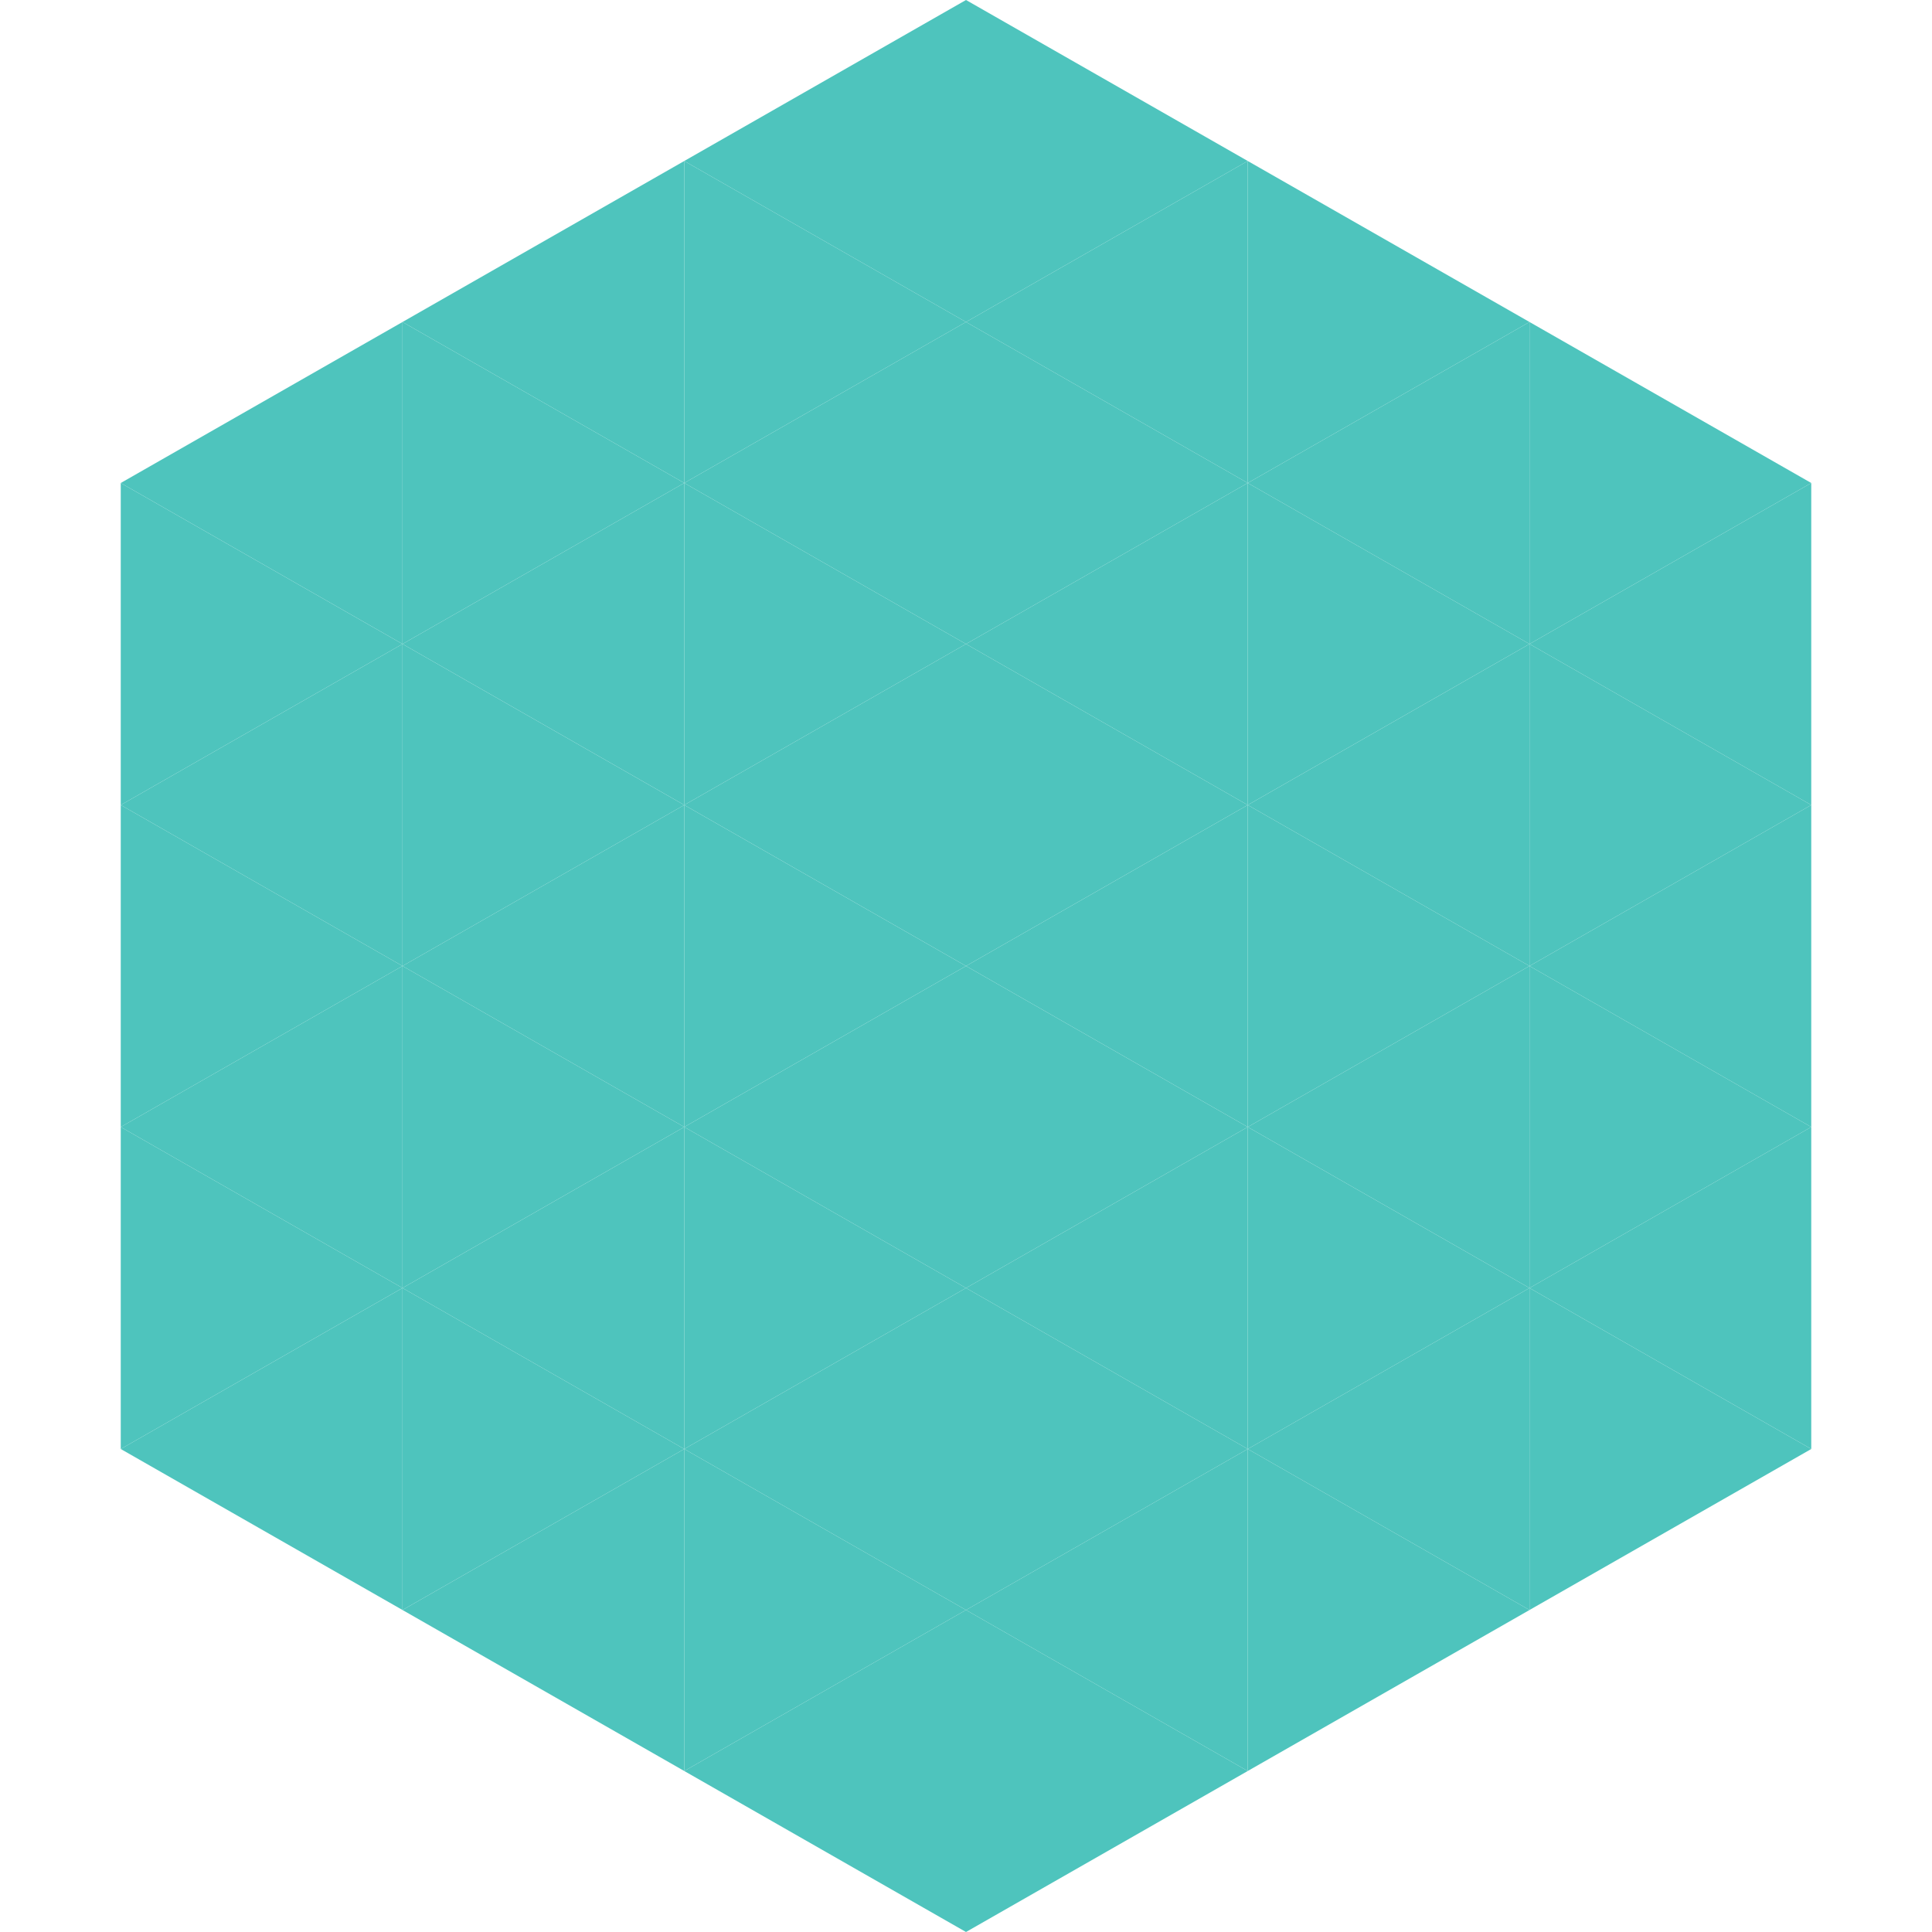 <?xml version="1.0"?>
<!-- Generated by SVGo -->
<svg width="240" height="240"
     xmlns="http://www.w3.org/2000/svg"
     xmlns:xlink="http://www.w3.org/1999/xlink">
<polygon points="50,40 15,60 50,80" style="fill:rgb(78,196,189)" />
<polygon points="190,40 225,60 190,80" style="fill:rgb(78,196,189)" />
<polygon points="15,60 50,80 15,100" style="fill:rgb(78,196,189)" />
<polygon points="225,60 190,80 225,100" style="fill:rgb(78,196,189)" />
<polygon points="50,80 15,100 50,120" style="fill:rgb(78,196,189)" />
<polygon points="190,80 225,100 190,120" style="fill:rgb(78,196,189)" />
<polygon points="15,100 50,120 15,140" style="fill:rgb(78,196,189)" />
<polygon points="225,100 190,120 225,140" style="fill:rgb(78,196,189)" />
<polygon points="50,120 15,140 50,160" style="fill:rgb(78,196,189)" />
<polygon points="190,120 225,140 190,160" style="fill:rgb(78,196,189)" />
<polygon points="15,140 50,160 15,180" style="fill:rgb(78,196,189)" />
<polygon points="225,140 190,160 225,180" style="fill:rgb(78,196,189)" />
<polygon points="50,160 15,180 50,200" style="fill:rgb(78,196,189)" />
<polygon points="190,160 225,180 190,200" style="fill:rgb(78,196,189)" />
<polygon points="15,180 50,200 15,220" style="fill:rgb(255,255,255); fill-opacity:0" />
<polygon points="225,180 190,200 225,220" style="fill:rgb(255,255,255); fill-opacity:0" />
<polygon points="50,0 85,20 50,40" style="fill:rgb(255,255,255); fill-opacity:0" />
<polygon points="190,0 155,20 190,40" style="fill:rgb(255,255,255); fill-opacity:0" />
<polygon points="85,20 50,40 85,60" style="fill:rgb(78,196,189)" />
<polygon points="155,20 190,40 155,60" style="fill:rgb(78,196,189)" />
<polygon points="50,40 85,60 50,80" style="fill:rgb(78,196,189)" />
<polygon points="190,40 155,60 190,80" style="fill:rgb(78,196,189)" />
<polygon points="85,60 50,80 85,100" style="fill:rgb(78,196,189)" />
<polygon points="155,60 190,80 155,100" style="fill:rgb(78,196,189)" />
<polygon points="50,80 85,100 50,120" style="fill:rgb(78,196,189)" />
<polygon points="190,80 155,100 190,120" style="fill:rgb(78,196,189)" />
<polygon points="85,100 50,120 85,140" style="fill:rgb(78,196,189)" />
<polygon points="155,100 190,120 155,140" style="fill:rgb(78,196,189)" />
<polygon points="50,120 85,140 50,160" style="fill:rgb(78,196,189)" />
<polygon points="190,120 155,140 190,160" style="fill:rgb(78,196,189)" />
<polygon points="85,140 50,160 85,180" style="fill:rgb(78,196,189)" />
<polygon points="155,140 190,160 155,180" style="fill:rgb(78,196,189)" />
<polygon points="50,160 85,180 50,200" style="fill:rgb(78,196,189)" />
<polygon points="190,160 155,180 190,200" style="fill:rgb(78,196,189)" />
<polygon points="85,180 50,200 85,220" style="fill:rgb(78,196,189)" />
<polygon points="155,180 190,200 155,220" style="fill:rgb(78,196,189)" />
<polygon points="120,0 85,20 120,40" style="fill:rgb(78,196,189)" />
<polygon points="120,0 155,20 120,40" style="fill:rgb(78,196,189)" />
<polygon points="85,20 120,40 85,60" style="fill:rgb(78,196,189)" />
<polygon points="155,20 120,40 155,60" style="fill:rgb(78,196,189)" />
<polygon points="120,40 85,60 120,80" style="fill:rgb(78,196,189)" />
<polygon points="120,40 155,60 120,80" style="fill:rgb(78,196,189)" />
<polygon points="85,60 120,80 85,100" style="fill:rgb(78,196,189)" />
<polygon points="155,60 120,80 155,100" style="fill:rgb(78,196,189)" />
<polygon points="120,80 85,100 120,120" style="fill:rgb(78,196,189)" />
<polygon points="120,80 155,100 120,120" style="fill:rgb(78,196,189)" />
<polygon points="85,100 120,120 85,140" style="fill:rgb(78,196,189)" />
<polygon points="155,100 120,120 155,140" style="fill:rgb(78,196,189)" />
<polygon points="120,120 85,140 120,160" style="fill:rgb(78,196,189)" />
<polygon points="120,120 155,140 120,160" style="fill:rgb(78,196,189)" />
<polygon points="85,140 120,160 85,180" style="fill:rgb(78,196,189)" />
<polygon points="155,140 120,160 155,180" style="fill:rgb(78,196,189)" />
<polygon points="120,160 85,180 120,200" style="fill:rgb(78,196,189)" />
<polygon points="120,160 155,180 120,200" style="fill:rgb(78,196,189)" />
<polygon points="85,180 120,200 85,220" style="fill:rgb(78,196,189)" />
<polygon points="155,180 120,200 155,220" style="fill:rgb(78,196,189)" />
<polygon points="120,200 85,220 120,240" style="fill:rgb(78,196,189)" />
<polygon points="120,200 155,220 120,240" style="fill:rgb(78,196,189)" />
<polygon points="85,220 120,240 85,260" style="fill:rgb(255,255,255); fill-opacity:0" />
<polygon points="155,220 120,240 155,260" style="fill:rgb(255,255,255); fill-opacity:0" />
</svg>
